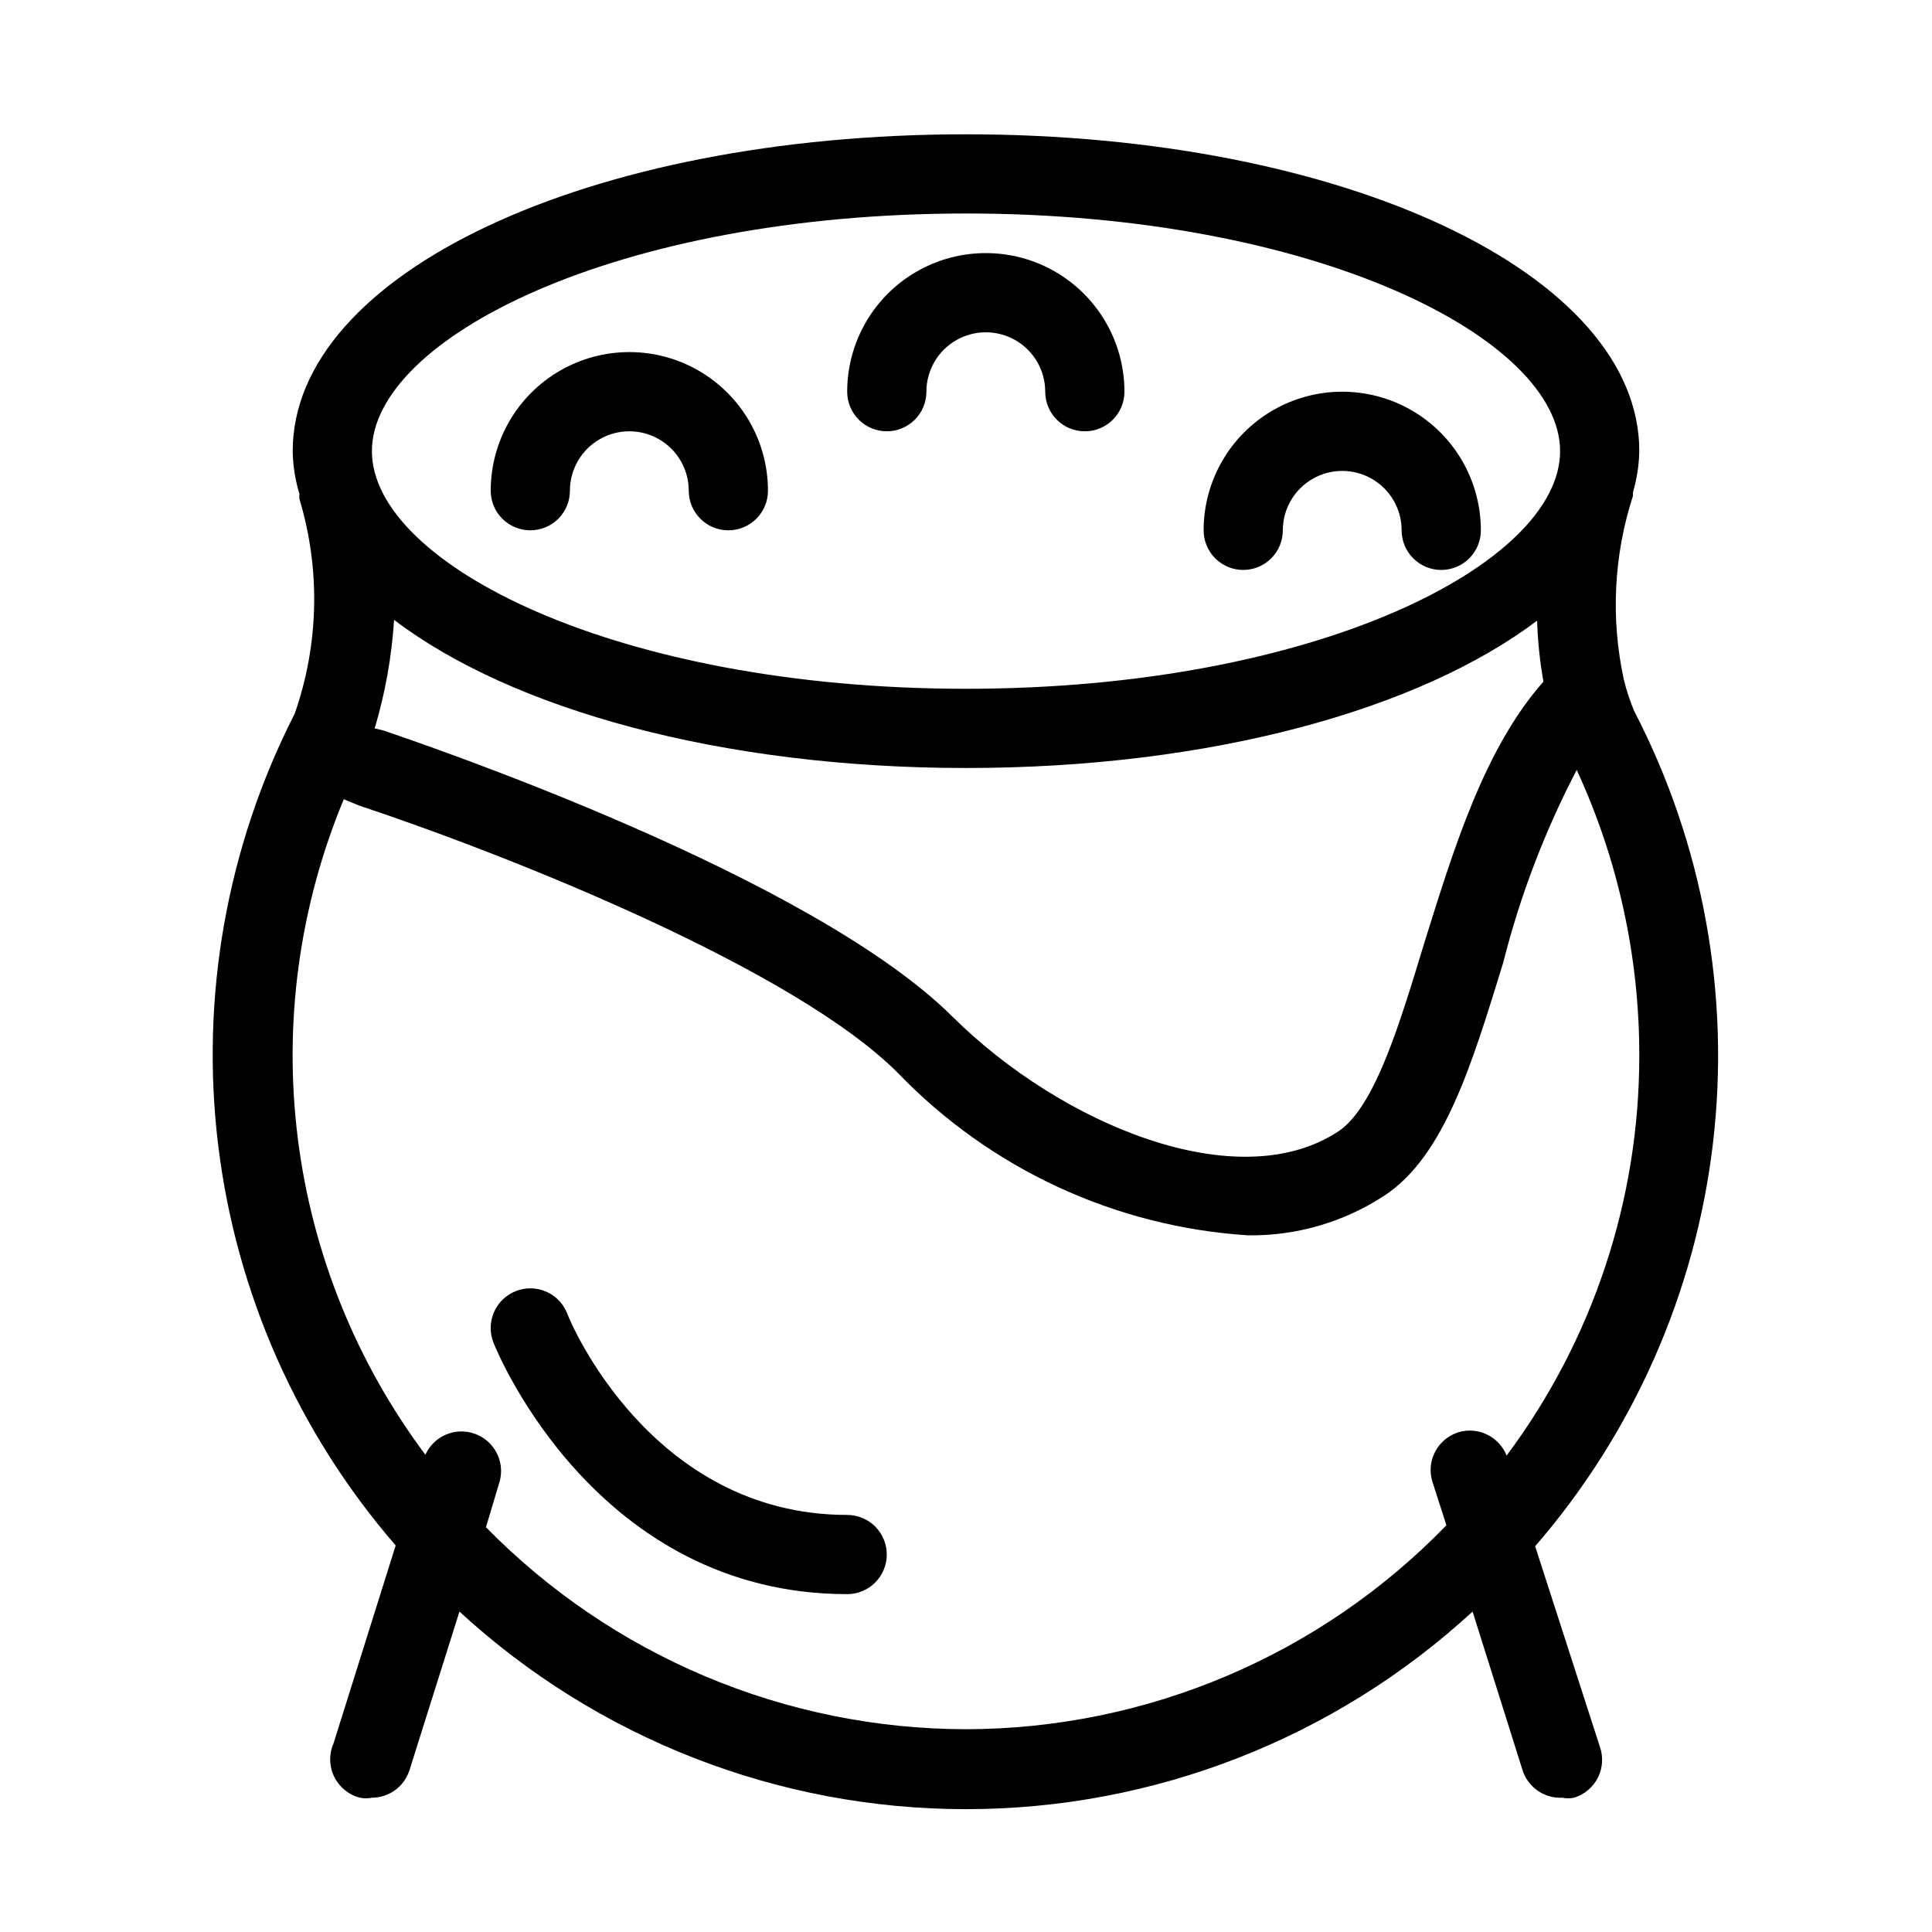 <?xml version="1.0" encoding="UTF-8"?>
<!-- Uploaded to: ICON Repo, www.svgrepo.com, Generator: ICON Repo Mixer Tools -->
<svg fill="#000000" width="800px" height="800px" version="1.1" viewBox="144 144 512 512" xmlns="http://www.w3.org/2000/svg">
 <g>
  <path d="m550.83 553.77c26.02-30.035 42.43-67.188 47.105-106.65 4.68-39.461-2.59-79.422-20.867-114.71-1.125-2.688-2.039-5.457-2.731-8.289-3.519-16.164-2.688-32.969 2.414-48.703v-0.945c1.039-3.547 1.605-7.219 1.68-10.914 0-47.129-78.406-83.969-178.43-83.969-100.02 0-178.43 36.84-178.43 83.969 0.062 3.844 0.664 7.656 1.785 11.336-0.051 0.453-0.051 0.91 0 1.363 5.613 18.617 5.172 38.539-1.262 56.891-17.984 35.23-25.047 75.027-20.277 114.29 4.766 39.27 21.148 76.219 47.043 106.12l-16.48 52.48c-1.234 2.824-1.164 6.051 0.188 8.816 1.355 2.769 3.859 4.805 6.848 5.562 1.039 0.203 2.109 0.203 3.148 0 4.566-0.016 8.602-2.988 9.969-7.348l13.227-41.984c36.598 33.672 84.512 52.363 134.25 52.363 49.73 0 97.645-18.691 134.24-52.363l13.227 41.984c1.422 4.551 5.734 7.566 10.496 7.348 1.039 0.203 2.109 0.203 3.148 0 2.762-0.836 5.059-2.769 6.348-5.352 1.293-2.582 1.465-5.582 0.473-8.293zm-302.39-245.5c31.172 23.723 86.801 39.258 151.56 39.258s120.07-15.43 151.35-39.047c0.164 5.422 0.727 10.824 1.68 16.164-15.742 17.738-23.93 44.816-31.488 68.957-6.402 20.992-13.016 43.559-22.777 50.172-26.766 17.738-73.473-1.785-102.23-30.23-37.473-37.367-139.6-72.109-151.04-75.992l-2.203-0.52c2.797-9.363 4.519-19.012 5.144-28.762zm151.56-107.69c92.785 0 157.44 33.168 157.44 62.977 0 29.809-64.656 62.977-157.44 62.977s-157.44-33.168-157.44-62.977c0-29.809 64.656-62.977 157.44-62.977zm0 401.68c-23.699-0.027-47.152-4.777-68.992-13.969-21.84-9.191-41.633-22.641-58.223-39.562l3.676-12.281c1.352-5.273-1.555-10.703-6.691-12.508s-10.801 0.621-13.043 5.582c-18.375-24.586-30.031-53.531-33.824-83.988-3.793-30.461 0.414-61.383 12.203-89.723l4.094 1.68c40.094 13.328 115.46 43.348 142.85 70.953 24.465 25.359 57.516 40.668 92.68 42.93 12.812 0.176 25.383-3.481 36.105-10.496 16.059-10.496 23.406-35.477 31.488-61.613v0.004c4.484-17.781 11.035-34.973 19.523-51.223 10.969 23.754 16.629 49.617 16.582 75.781 0.008 38.172-12.324 75.32-35.16 105.91-2.004-5.031-7.504-7.715-12.699-6.195-5.473 1.672-8.598 7.41-7.035 12.91l3.777 11.754 0.004 0.004c-16.531 17.062-36.316 30.637-58.184 39.922-21.867 9.285-45.375 14.09-69.133 14.133z"/>
  <path d="m379.01 258.3c2.781 0 5.453-1.105 7.422-3.074s3.074-4.637 3.074-7.422c0-5.625 3-10.82 7.871-13.633s10.871-2.812 15.742 0c4.871 2.812 7.875 8.008 7.875 13.633 0 5.797 4.699 10.496 10.496 10.496s10.496-4.699 10.496-10.496c0-13.125-7.004-25.25-18.371-31.812-11.363-6.562-25.367-6.562-36.734 0-11.367 6.562-18.367 18.688-18.367 31.812 0 2.785 1.105 5.453 3.074 7.422s4.637 3.074 7.422 3.074z"/>
  <path d="m473.47 295.04c2.781 0 5.453-1.105 7.418-3.074 1.969-1.969 3.074-4.641 3.074-7.422 0-5.625 3.004-10.824 7.875-13.637s10.871-2.812 15.742 0c4.871 2.812 7.871 8.012 7.871 13.637 0 5.797 4.699 10.496 10.496 10.496s10.496-4.699 10.496-10.496c0-13.125-7-25.254-18.367-31.816s-25.371-6.562-36.734 0c-11.367 6.562-18.367 18.691-18.367 31.816 0 2.781 1.105 5.453 3.074 7.422 1.965 1.969 4.637 3.074 7.422 3.074z"/>
  <path d="m284.54 284.54c2.781 0 5.453-1.105 7.422-3.074s3.074-4.641 3.074-7.422c0-5.625 3-10.824 7.871-13.637s10.871-2.812 15.742 0c4.875 2.812 7.875 8.012 7.875 13.637 0 5.797 4.699 10.496 10.496 10.496 5.797 0 10.496-4.699 10.496-10.496 0-13.125-7.004-25.254-18.371-31.816-11.363-6.562-25.367-6.562-36.734 0-11.367 6.562-18.367 18.691-18.367 31.816 0 2.781 1.105 5.453 3.074 7.422s4.637 3.074 7.422 3.074z"/>
  <path d="m368.51 545.47c-51.957 0-73.473-51.219-74.207-53.426-2.144-5.391-8.254-8.02-13.645-5.875s-8.023 8.254-5.879 13.645c1.051 2.731 27.395 66.648 93.73 66.648 5.797 0 10.496-4.699 10.496-10.496s-4.699-10.496-10.496-10.496z"/>
 </g>
</svg>